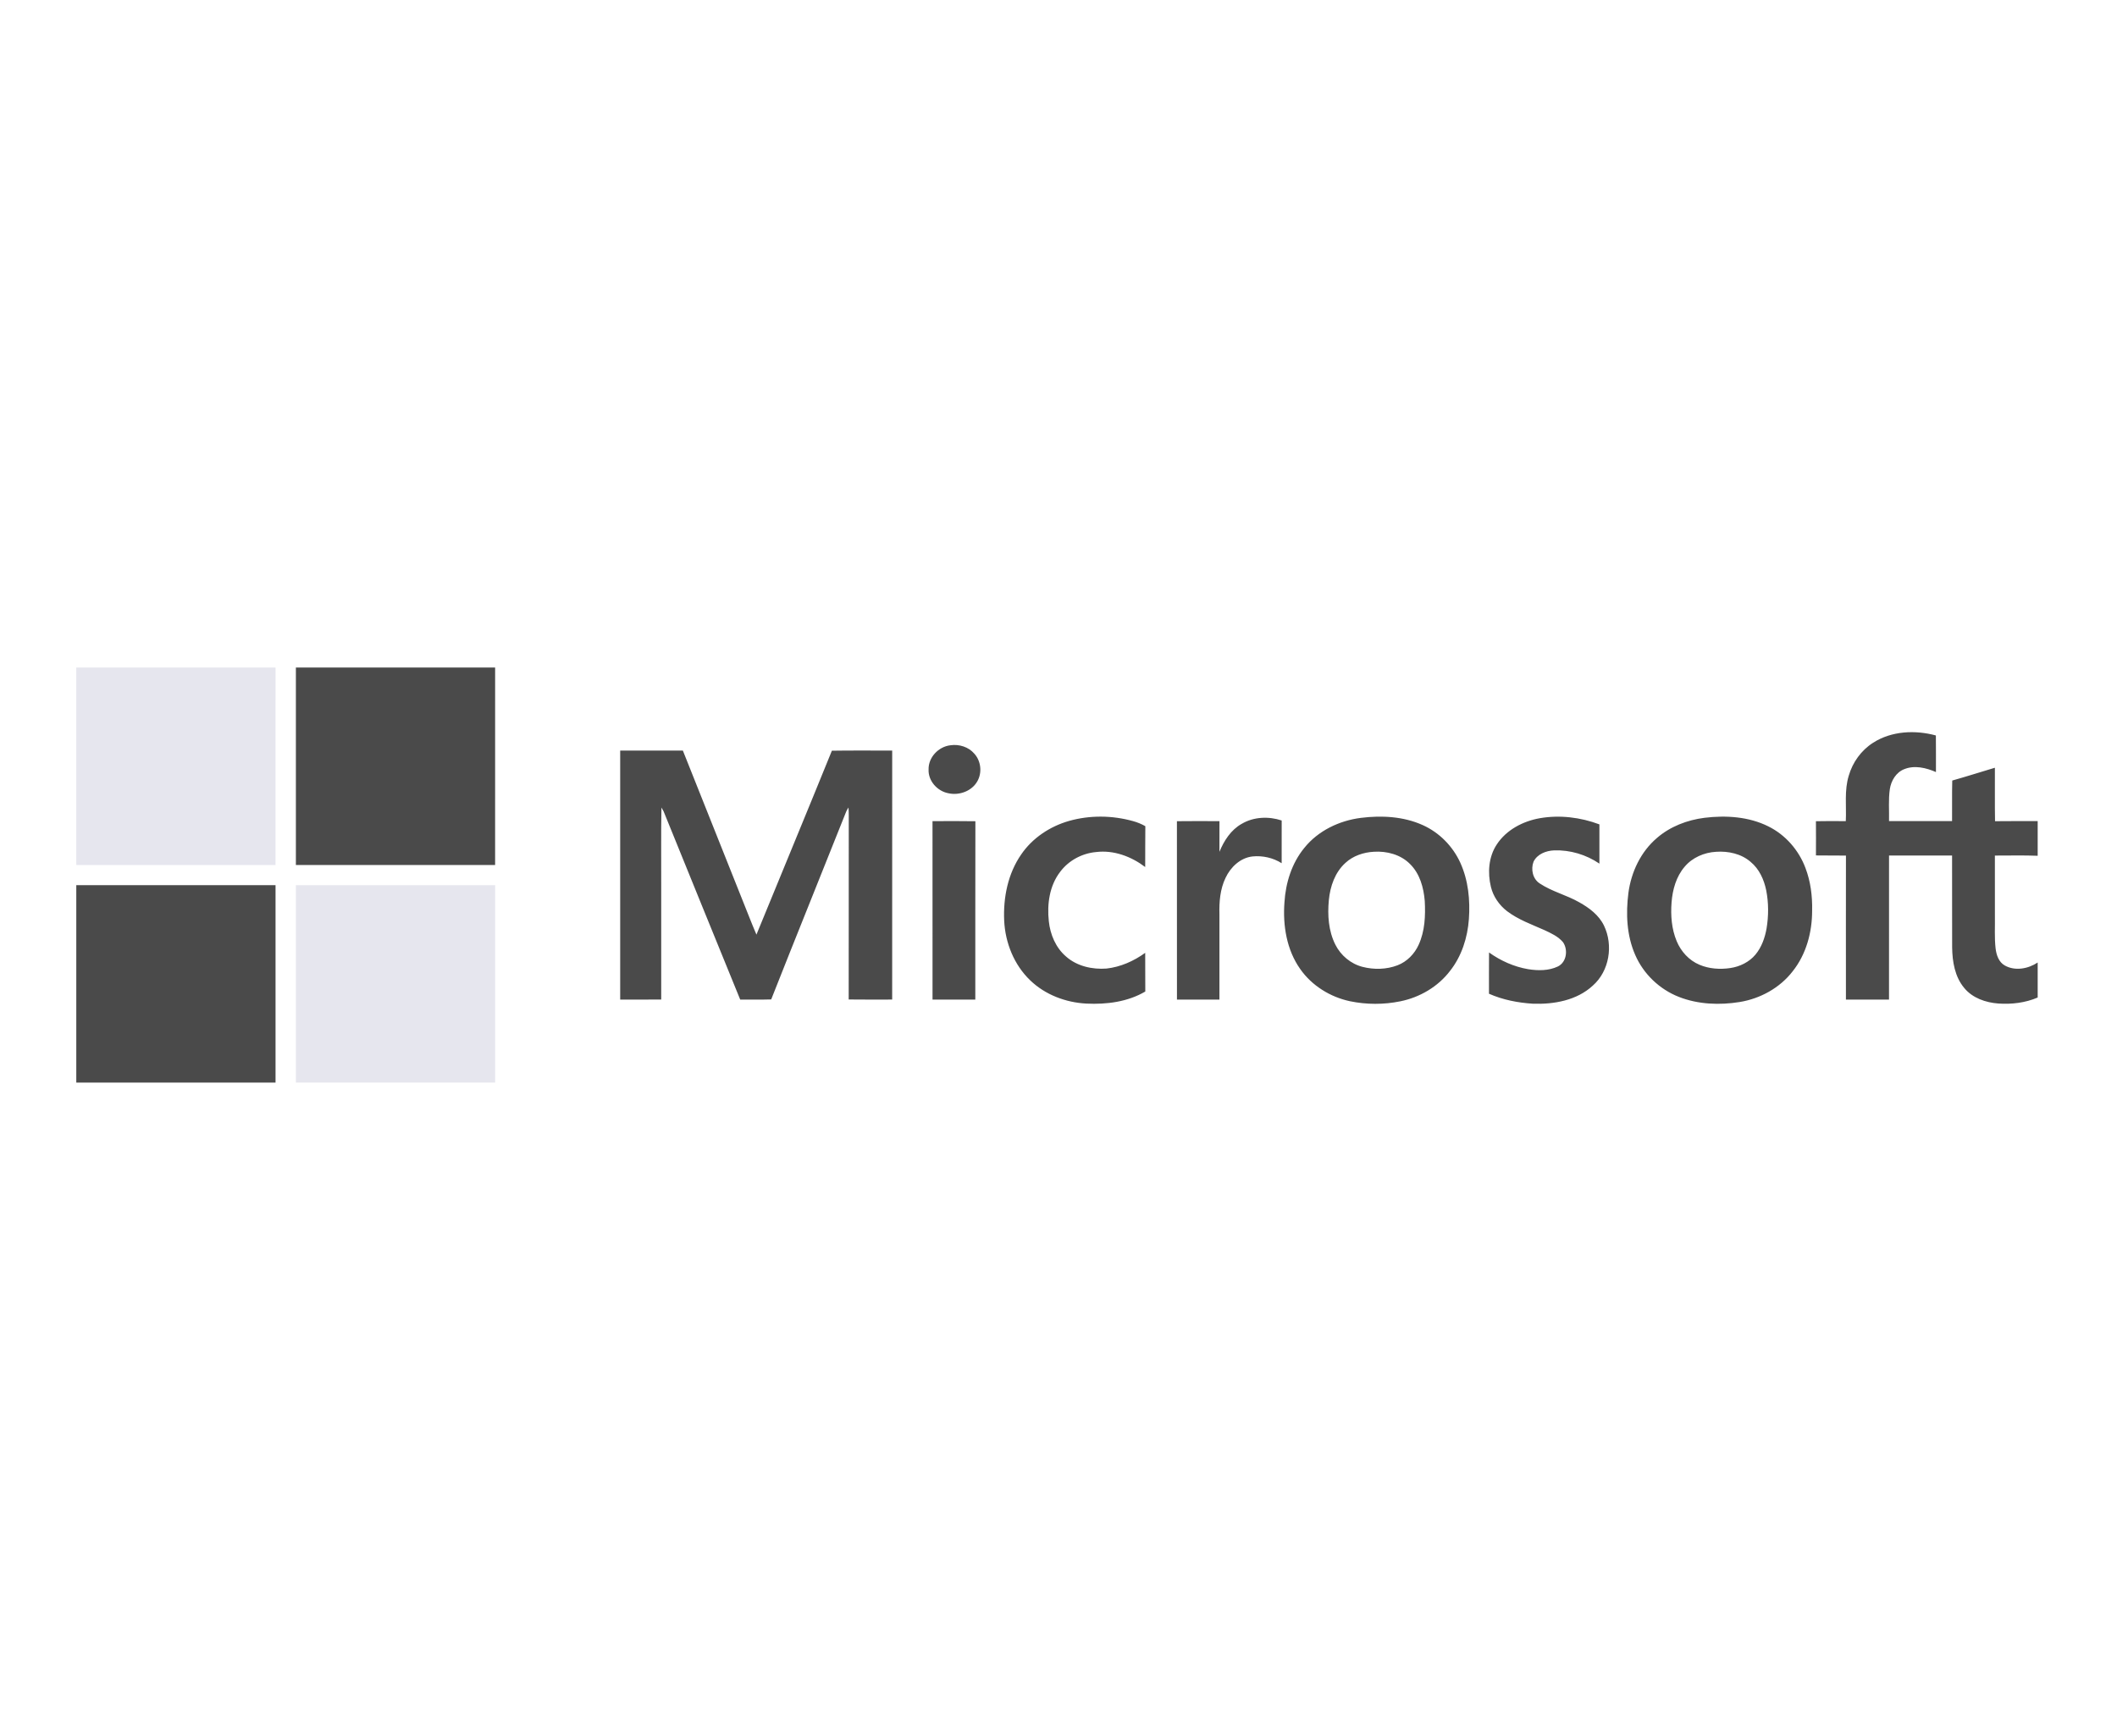 <svg xmlns="http://www.w3.org/2000/svg" width="111" height="91" viewBox="0 0 111 91" fill="none"><path opacity="0.1" fill-rule="evenodd" clip-rule="evenodd" d="M4 35H14.447L14.446 45.352H4V35Z" fill="#050259"></path><path fill-rule="evenodd" clip-rule="evenodd" d="M15.514 35H25.961C25.961 38.451 25.962 41.901 25.96 45.352C22.479 45.352 18.996 45.352 15.514 45.352C15.513 41.901 15.514 38.451 15.514 35Z" fill="#4A4A4A"></path><path fill-rule="evenodd" clip-rule="evenodd" d="M98.21 38.944C99.173 38.323 100.418 38.265 101.503 38.561C101.513 39.201 101.504 39.84 101.507 40.48C100.992 40.255 100.385 40.108 99.842 40.329C99.412 40.498 99.156 40.936 99.089 41.373C99.008 41.929 99.06 42.491 99.047 43.05C100.149 43.052 101.25 43.05 102.352 43.051C102.36 42.342 102.343 41.633 102.362 40.924C103.111 40.713 103.852 40.476 104.597 40.253C104.603 41.187 104.588 42.121 104.605 43.056C105.35 43.045 106.096 43.054 106.841 43.051V44.869C106.093 44.839 105.344 44.861 104.597 44.858C104.6 45.904 104.597 46.949 104.598 47.994C104.61 48.573 104.567 49.155 104.635 49.732C104.676 50.072 104.801 50.449 105.123 50.625C105.662 50.924 106.346 50.794 106.841 50.465V52.301C106.195 52.579 105.474 52.664 104.775 52.615C104.113 52.566 103.426 52.328 102.994 51.805C102.495 51.215 102.366 50.416 102.356 49.669C102.35 48.065 102.357 46.461 102.353 44.856C101.251 44.855 100.149 44.855 99.047 44.856C99.045 47.374 99.046 49.892 99.046 52.409H96.787C96.787 49.892 96.783 47.376 96.788 44.859C96.264 44.849 95.739 44.862 95.215 44.851C95.217 44.254 95.22 43.655 95.214 43.057C95.736 43.045 96.258 43.05 96.78 43.054C96.819 42.259 96.696 41.442 96.936 40.668C97.138 39.969 97.589 39.339 98.21 38.944V38.944ZM49.834 39.075C50.29 39.007 50.783 39.161 51.085 39.514C51.439 39.901 51.504 40.516 51.242 40.968C50.952 41.478 50.303 41.715 49.738 41.593C49.151 41.488 48.662 40.948 48.688 40.345C48.672 39.711 49.207 39.146 49.834 39.075V39.075ZM32.518 39.352H35.804C36.827 41.926 37.857 44.496 38.881 47.07C39.143 47.714 39.388 48.364 39.662 49.003C40.978 45.787 42.312 42.58 43.618 39.36C44.672 39.343 45.726 39.356 46.78 39.353C46.777 43.705 46.779 48.057 46.779 52.408C46.019 52.407 45.259 52.415 44.499 52.404C44.507 49.193 44.498 45.981 44.503 42.769C44.504 42.625 44.499 42.481 44.489 42.337C44.444 42.404 44.405 42.474 44.371 42.546C43.065 45.833 41.734 49.111 40.436 52.401C39.895 52.42 39.353 52.402 38.812 52.411C37.465 49.124 36.134 45.829 34.794 42.539C34.759 42.471 34.721 42.404 34.681 42.34C34.653 43.747 34.676 45.156 34.669 46.563C34.669 48.511 34.667 50.46 34.669 52.408C33.952 52.41 33.235 52.408 32.518 52.409C32.518 48.057 32.517 43.704 32.518 39.352V39.352ZM56.053 43.042C57.143 42.734 58.319 42.747 59.409 43.052C59.634 43.114 59.851 43.201 60.053 43.318C60.041 44.032 60.053 44.745 60.046 45.459C59.318 44.907 58.394 44.558 57.468 44.674C56.732 44.74 56.031 45.118 55.591 45.706C55.025 46.436 54.895 47.406 54.992 48.299C55.065 48.997 55.357 49.696 55.905 50.159C56.475 50.661 57.273 50.838 58.019 50.782C58.756 50.699 59.451 50.389 60.046 49.958C60.053 50.634 60.043 51.31 60.051 51.986C59.128 52.53 58.02 52.671 56.963 52.619C55.881 52.563 54.803 52.157 54.02 51.403C53.169 50.59 52.707 49.431 52.652 48.271C52.597 47.064 52.845 45.805 53.546 44.797C54.133 43.937 55.052 43.328 56.053 43.042V43.042ZM80.734 42.9C81.778 42.718 82.872 42.851 83.861 43.223C83.862 43.909 83.861 44.595 83.861 45.281C83.171 44.81 82.327 44.557 81.488 44.586C81.066 44.602 80.602 44.78 80.409 45.177C80.256 45.571 80.362 46.087 80.737 46.323C81.377 46.748 82.142 46.928 82.805 47.308C83.328 47.599 83.835 47.98 84.1 48.528C84.598 49.555 84.387 50.913 83.512 51.679C82.677 52.452 81.474 52.666 80.368 52.625C79.582 52.575 78.793 52.421 78.071 52.102C78.074 51.381 78.066 50.659 78.074 49.938C78.682 50.375 79.383 50.688 80.124 50.815C80.641 50.898 81.203 50.902 81.684 50.673C82.144 50.446 82.227 49.798 81.954 49.401C81.697 49.095 81.322 48.927 80.967 48.761C80.301 48.465 79.602 48.217 79.017 47.772C78.606 47.454 78.295 47.007 78.173 46.502C77.992 45.758 78.049 44.919 78.485 44.268C78.984 43.51 79.851 43.056 80.734 42.9ZM65.106 43.195C65.729 42.823 66.522 42.792 67.202 43.019C67.199 43.766 67.202 44.513 67.201 45.259C66.755 44.974 66.199 44.851 65.674 44.904C65.032 44.976 64.524 45.464 64.26 46.024C63.974 46.616 63.92 47.286 63.938 47.934C63.938 49.426 63.939 50.917 63.938 52.409H61.711C61.709 49.292 61.714 46.174 61.709 43.056C62.453 43.047 63.196 43.05 63.94 43.054C63.937 43.59 63.94 44.125 63.938 44.661C64.179 44.078 64.539 43.512 65.106 43.194V43.195ZM48.894 43.054C49.643 43.051 50.393 43.044 51.142 43.058C51.133 46.175 51.142 49.292 51.138 52.409H48.895C48.893 49.291 48.896 46.173 48.894 43.054V43.054ZM71.361 42.881C72.445 42.745 73.589 42.806 74.595 43.259C75.469 43.65 76.176 44.372 76.569 45.236C76.987 46.156 77.089 47.189 77.018 48.187C76.948 49.161 76.639 50.138 76.024 50.912C75.395 51.734 74.447 52.291 73.431 52.498C72.562 52.677 71.654 52.676 70.785 52.496C69.746 52.275 68.784 51.678 68.175 50.809C67.46 49.801 67.257 48.521 67.347 47.314C67.409 46.29 67.73 45.258 68.39 44.454C69.113 43.555 70.222 43.024 71.361 42.881V42.881ZM72.034 44.658C71.494 44.688 70.948 44.869 70.548 45.239C69.996 45.735 69.744 46.474 69.675 47.192C69.6 47.982 69.654 48.814 70.019 49.534C70.301 50.093 70.822 50.532 71.435 50.692C72.037 50.847 72.693 50.834 73.276 50.611C73.775 50.419 74.17 50.012 74.386 49.531C74.712 48.817 74.745 48.014 74.704 47.244C74.648 46.54 74.447 45.802 73.924 45.294C73.436 44.804 72.713 44.614 72.034 44.658ZM89.369 42.878C90.497 42.74 91.694 42.815 92.723 43.33C93.621 43.774 94.316 44.578 94.664 45.506C94.936 46.217 95.031 46.984 95.015 47.741C95.017 48.871 94.709 50.031 93.993 50.928C93.323 51.796 92.298 52.36 91.215 52.537C90.157 52.707 89.038 52.663 88.033 52.27C87.014 51.873 86.167 51.062 85.737 50.064C85.29 49.046 85.243 47.901 85.382 46.813C85.528 45.726 86.026 44.663 86.873 43.94C87.567 43.336 88.46 42.994 89.369 42.878V42.878ZM89.979 44.66C89.354 44.695 88.734 44.962 88.33 45.444C87.887 45.961 87.697 46.643 87.645 47.307C87.592 47.994 87.645 48.705 87.913 49.346C88.136 49.885 88.559 50.353 89.105 50.582C89.611 50.798 90.181 50.836 90.721 50.756C91.225 50.682 91.714 50.444 92.042 50.052C92.367 49.662 92.539 49.171 92.626 48.679C92.735 48.017 92.736 47.337 92.607 46.679C92.492 46.118 92.242 45.561 91.789 45.189C91.299 44.762 90.618 44.616 89.979 44.66V44.66Z" fill="#4A4A4A"></path><path fill-rule="evenodd" clip-rule="evenodd" d="M4 46.409C7.482 46.41 10.965 46.408 14.447 46.41C14.448 49.861 14.447 53.311 14.447 56.761H4V46.409Z" fill="#4A4A4A"></path><path opacity="0.1" fill-rule="evenodd" clip-rule="evenodd" d="M15.514 46.41C18.996 46.409 22.479 46.409 25.961 46.409V56.761H15.514C15.514 53.311 15.513 49.86 15.514 46.41V46.41Z" fill="#050259"></path></svg>